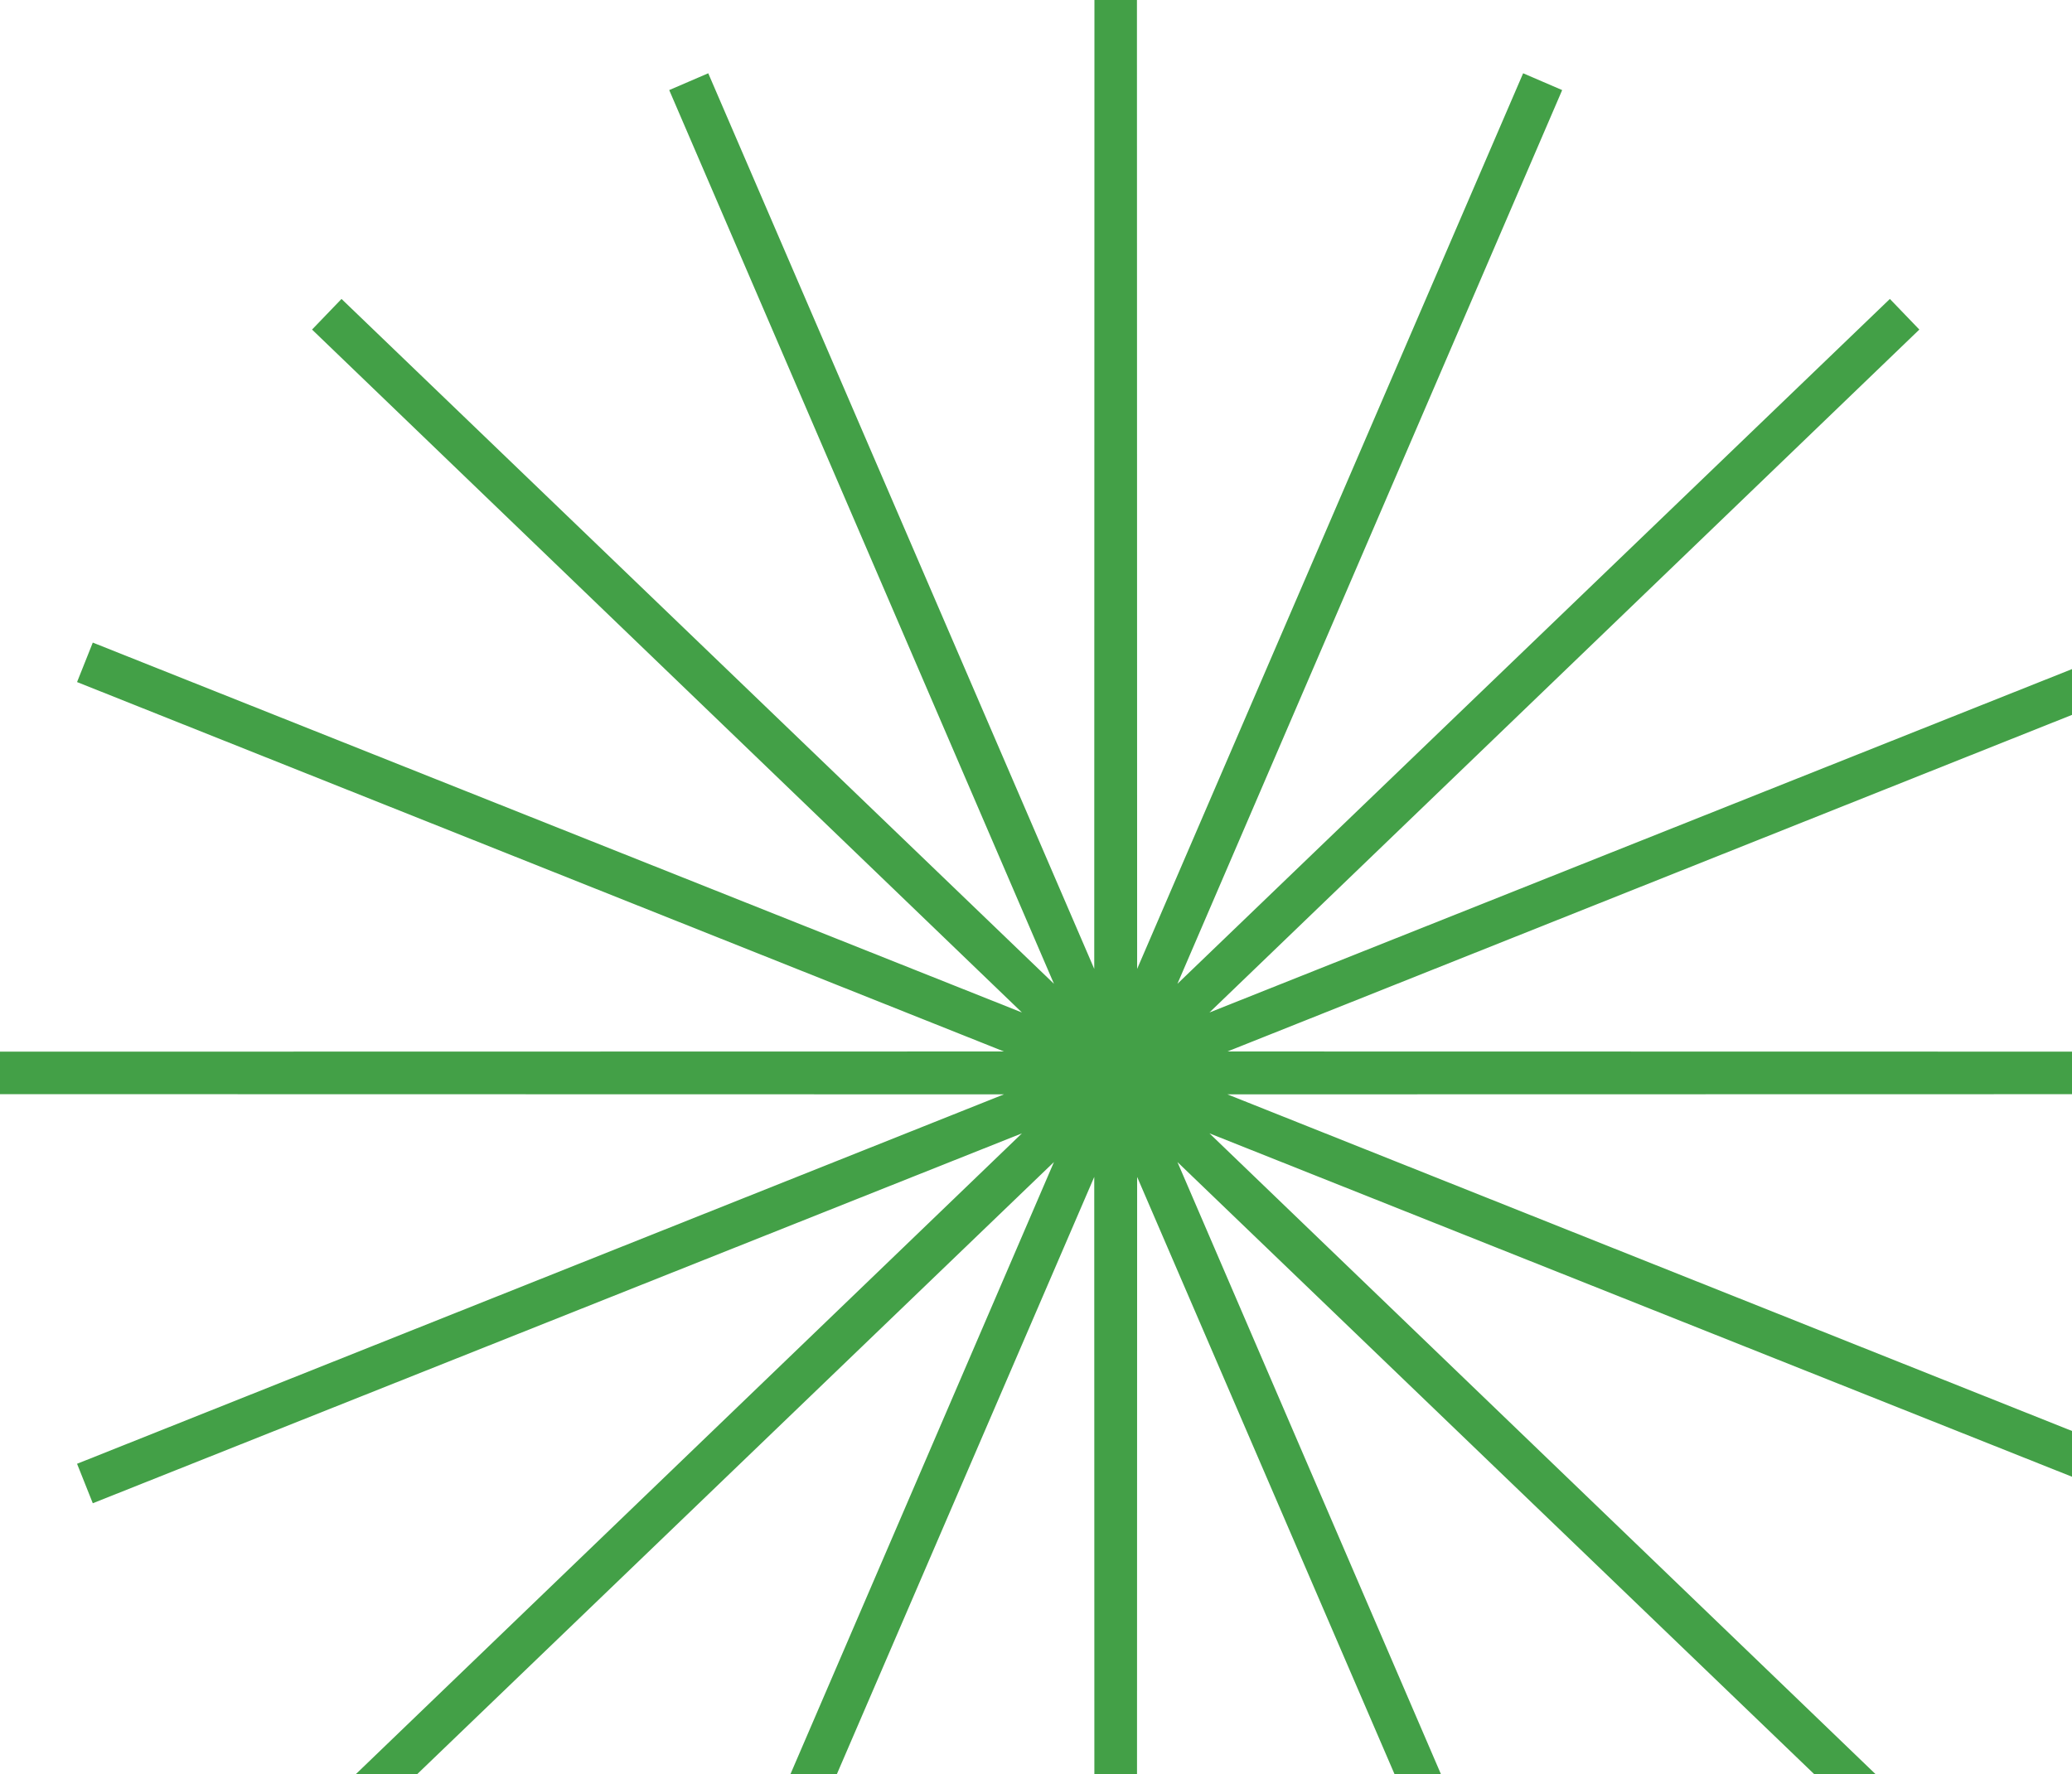 <svg width="195" height="167" viewBox="0 0 195 167" fill="none" xmlns="http://www.w3.org/2000/svg">
<path d="M105 0L105.02 100.901L145.182 7.689L105.058 100.917L179.246 29.583L105.087 100.944L202.007 62.349L105.103 100.981L210 101L105.103 101.02L202.007 139.652L105.087 101.057L179.246 172.418L105.058 101.084L145.182 194.312L105.02 101.1L105 202L104.98 101.1L64.818 194.312L104.942 101.084L30.754 172.418L104.913 101.057L7.993 139.652L104.897 101.02L0 101L104.897 100.981L7.993 62.349L104.913 100.944L30.754 29.583L104.942 100.917L64.818 7.689L104.98 100.901L105 0Z" fill="#F0C3D2" stroke="#43A047" stroke-width="4"/>
</svg>
